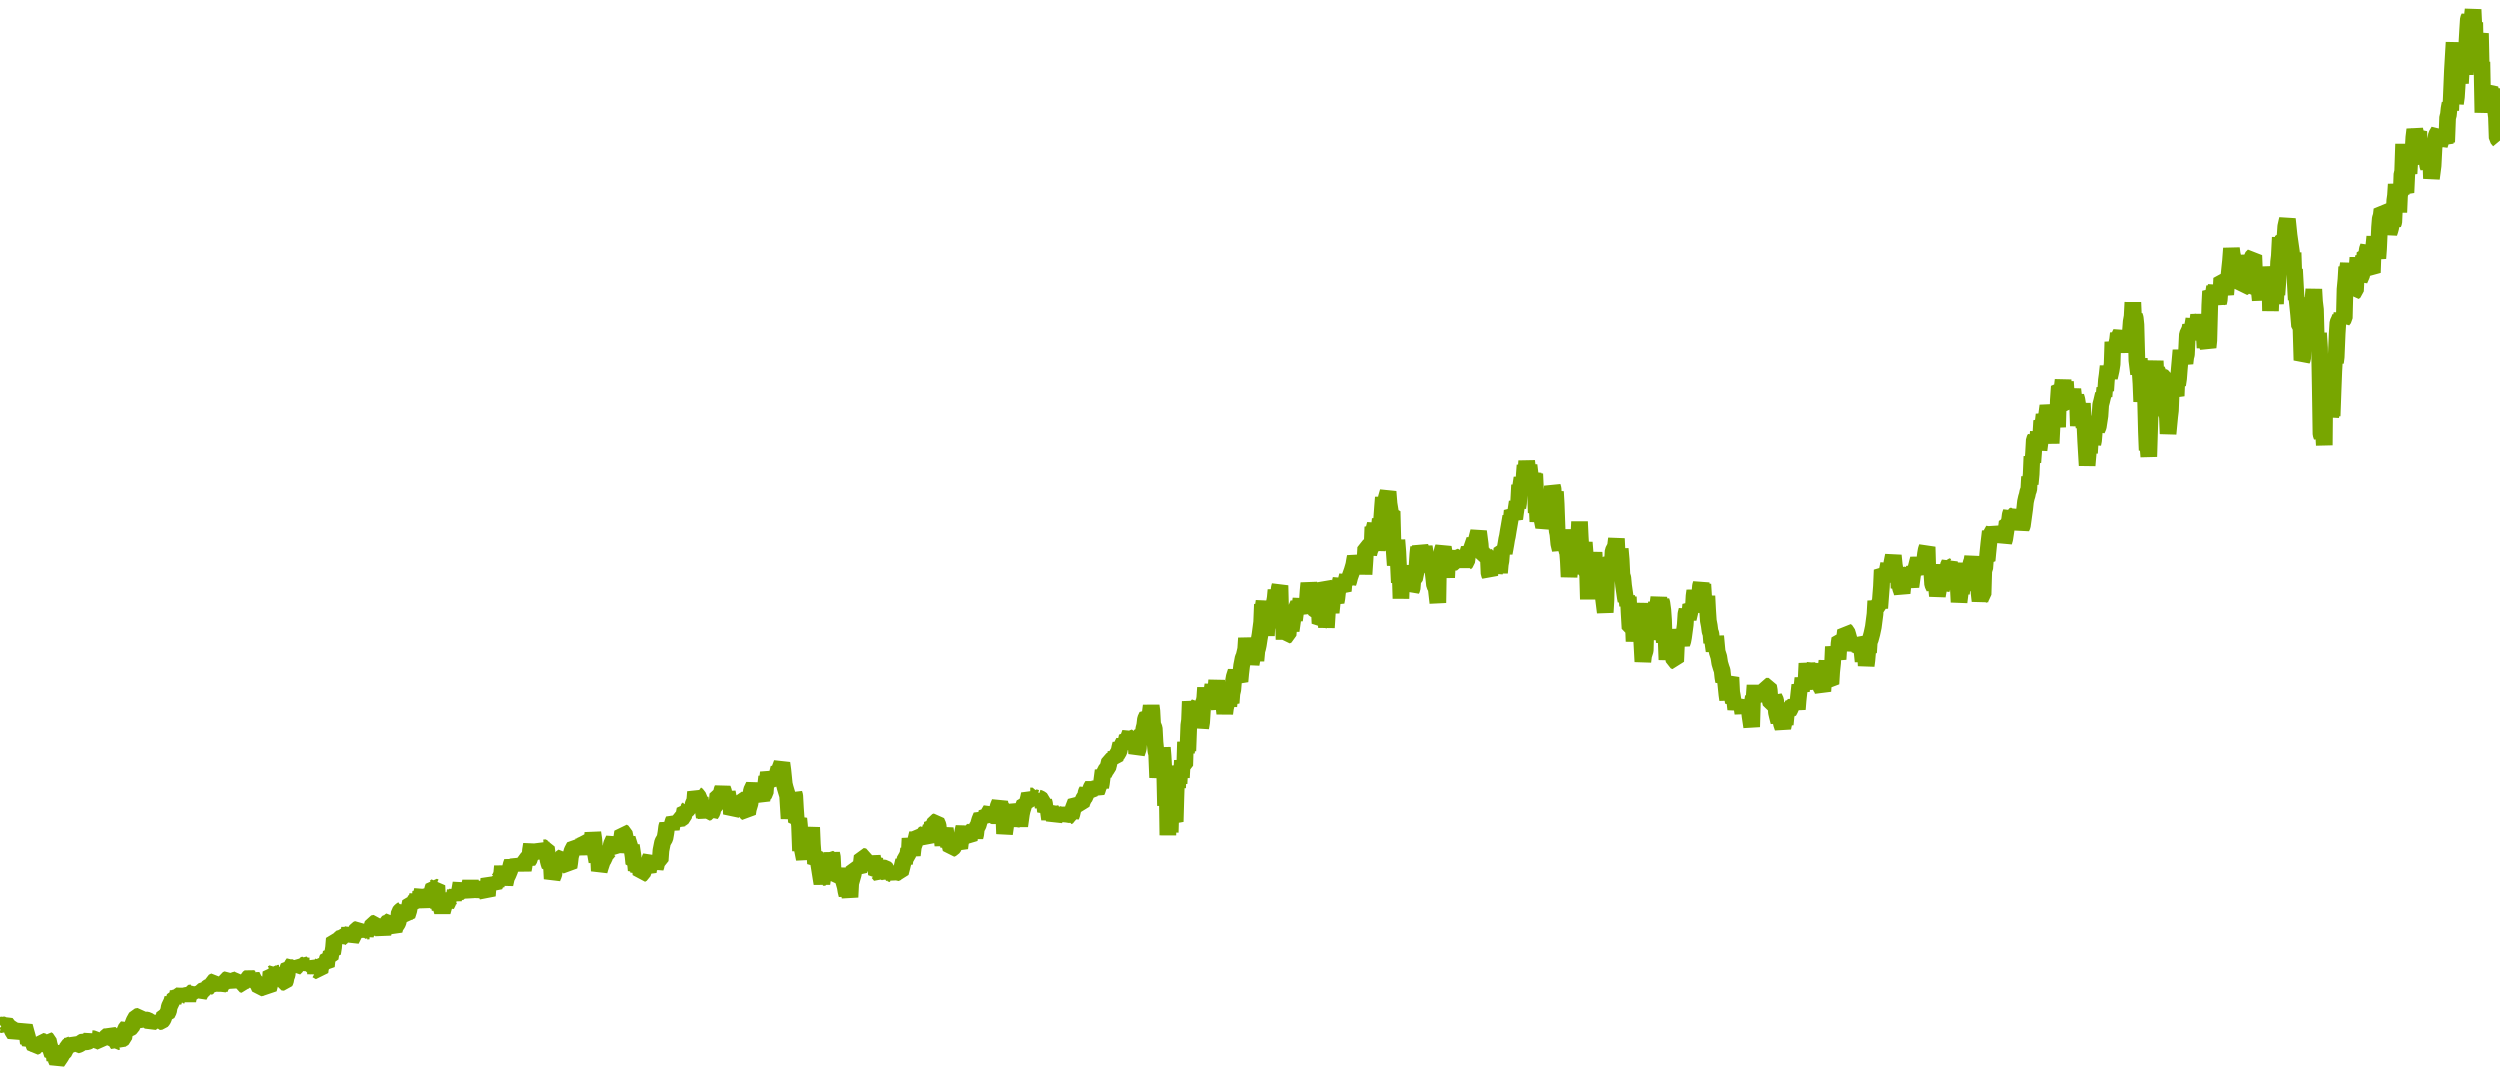 <?xml version="1.0" encoding="utf-8"?>
<svg xmlns="http://www.w3.org/2000/svg" xmlns:xlink="http://www.w3.org/1999/xlink" width="1050" height="450" version="1.1" baseProfile="full" viewBox="0 0 1050 450">
<rect width="1050" height="450" x="0" y="0" id="0" fill="none"/>
<g clip-path="url(#zr451-c0)">
<path d="M0.2 430.7L0.8 430.3L1.5 430.5L2.5 429.7L3.5 431L4.5 430.9L5.2 432.9L6.2 434.5L6.9 433.7L7.2 432.3L7.6 431.4L8.2 432.9L8.9 433.2L9.6 432.5L10.3 431L10.9 433.2L11.6 435.7L11.9 438.2L12.3 437.4L12.6 438.4L13.6 436.7L14.3 439L14.6 439.7L15.6 439.3L16 437.9L16.3 441.5L16.6 439.2L17 438L17.3 437.2L18.3 437.5L19 439.2L19.3 438.5L19.7 436.5L20.3 436.9L20.7 438.8L21.4 441.1L22 443L22.7 442.6L23 445.3L23.4 444.6L24 446L25.1 444.4L25.7 443.5L26.1 442.6L26.7 442L27.4 441.3L27.7 439.5L28.1 440.4L28.4 439.5L29.1 439L30.1 438.6L30.4 436.4L30.8 437.3L31.4 437.9L32.1 439L33.1 438.7L33.8 438.3L34.5 437.7L35.1 437.4L35.8 437.6L36.8 437.5L37.5 437.2L37.8 436.2L38.2 435.5L38.5 436.2L39.5 436.3L40.2 436.8L41.2 437.1L41.9 437.4L42.5 437.7L43.2 435.2L43.6 435.9L44.2 436.1L44.9 435.3L45.6 434.9L46.2 434L46.9 434.6L47.3 435.4L47.9 436.7L48.3 437.9L48.9 437.6L49.6 438.7L49.9 437.5L50.3 436.2L51.3 436.4L52 435.9L52.3 434.1L52.6 432.4L53.6 431.1L54 432L54.7 431.8L55.3 431.4L56.3 428.8L57.3 427L58.4 426.8L59 427.8L59.7 428.7L60.4 429.3L61 428.3L62.1 428.5L62.7 428.9L63.4 429.7L64.4 429L65.4 428.3L65.8 427.2L66.1 428.4L66.4 427.5L66.8 429.1L67.8 429L68.4 428.3L68.8 427.4L69.1 425.9L70.1 426L70.8 424.6L71.1 422.8L72.1 420.7L72.5 419.3L72.8 420.9L73.2 419.6L73.5 418.4L74.5 418.5L74.8 416.4L75.2 417.8L75.5 417L76.2 417.7L76.8 417.1L77.2 416.2L77.9 418L78.5 418.2L78.9 420.3L79.5 417.1L80.5 417L81.2 416.5L81.6 417.3L81.9 416.6L82.6 417L83.2 415.9L83.6 418.3L83.9 417.7L84.6 416.3L85.6 415.9L85.9 415.2L86.6 416L86.9 415L87.9 414.3L88.6 414.7L89 413.9L89.3 412.5L90.3 412L90.6 412.8L91 412L91.3 413.5L91.6 415.5L92 414.5L92.3 415.4L92.7 414.3L93 412.7L94 412.7L94.7 412.3L95 411.5L95.7 411.2L96.7 412.5L97 411.8L97.7 412.1L98.4 411.7L99.4 411.5L100.1 411.1L100.4 412.3L101.4 411.7L101.7 413.4L102.4 413.6L102.7 412L103.8 411.8L104.1 410.9L104.8 410.4L105.4 410.8L105.8 409.8L106.4 411L107.1 412.3L108.1 412.7L108.5 413.7L109.1 415L110.1 414.8L110.5 413.3L110.8 412.7L111.5 415.8L111.8 414.7L112.8 415.5L113.2 413.9L113.5 412.2L113.8 408.3L114.5 408.8L115.2 408.3L115.5 409.1L115.9 408L116.5 408.8L117.5 408.7L117.9 407.7L118.2 409L118.6 412.5L119.6 412.6L119.9 412L120.2 410.4L120.6 409.4L120.9 406.7L121.2 406L122.3 406.5L122.6 405.5L123.3 404.5L123.6 406.8L124.6 405.8L124.9 404.5L125.6 406.2L126 405.5L126.3 404.2L127 404.9L127.3 406.1L127.6 405.3L128.3 405L128.6 406.4L129 405.7L130 405.7L130.3 404.5L131 405.8L131.7 406.1L132.3 406.8L132.7 408.1L133 407.4L133.7 407.8L134.4 408.2L134.7 406L135.4 405L136.4 405.1L137.1 405.8L137.4 403L137.7 402.2L138.7 402.4L139.1 400L139.7 400.4L140.1 397.9L140.4 394.2L141.1 394.5L141.8 395.1L142.1 393.9L142.4 394.8L142.8 394.2L143.8 393.4L144.1 392.4L144.8 392.6L145.8 392.7L146.1 391.1L146.5 392.9L146.8 389.6L147.1 393.2L147.5 394.8L148.5 392.8L149.2 391.4L149.8 390.4L150.5 390.1L151.2 391.1L151.8 391.9L152.2 391.3L153.2 390L153.5 393L153.9 391.1L154.9 391L155.5 391.4L155.9 390.2L156.6 387.9L157.6 387.7L158.2 389.2L158.9 390.1L159.2 388.9L159.9 390L160.6 391.2L160.9 392L161.3 390.6L161.6 389.9L161.9 387.9L162.6 387.6L163.3 387.9L163.6 387L164.3 386.5L165 389.8L165.6 390.8L166 389.3L167 387.8L167.3 387L167.7 383.2L168.3 382.5L169.3 381.8L169.7 380.7L170 385L170.3 384.3L171 384.6L171.7 382.4L172 380.7L172.4 378.8L173.4 379.1L174 378.6L174.7 379L175.4 375.9L175.7 379.2L176.4 378.1L176.7 374.5L177.1 375.2L177.4 373.7L177.7 380.7L178.1 378.1L178.8 380.6L179.1 379.2L179.8 378.3L180.1 376.1L180.4 379.1L181.1 375.4L181.4 374.7L181.8 373.2L182.1 372.3L182.8 372.6L183.5 372L183.8 377.6L184.1 381.3L184.5 380.4L184.8 381.8L185.1 380.5L185.8 383L186.5 380.5L187.2 379.1L187.5 380.2L188.2 378.8L188.5 375.2L188.8 376.5L189.5 377L190.2 376.6L190.5 377.8L190.9 375.9L191.2 374.1L191.5 375.6L191.9 374.5L192.2 375.4L192.9 374.8L193.2 373.2L193.6 370.9L193.9 375.2L194.2 374.2L195.2 375.1L195.6 376.8L195.9 374.3L196.2 373.5L196.6 371.6L196.9 373.5L197.6 370.2L197.9 371.6L198.3 375.1L198.6 376.5L198.9 373.7L199.3 376.6L199.9 373.6L200.3 370.9L200.6 373.4L201.6 373.4L202.3 374.5L202.6 371.4L203 372.3L203.6 374L204.7 376.2L205 372.5L205.3 369.1L205.7 370.1L206 371.3L206.3 370.6L207 371.4L207.7 372.1L208 371.4L208.4 372.3L208.7 369.1L209.4 369.5L210 368.7L210.4 367.8L210.7 367L211 363.8L211.4 367.3L212.1 371.4L212.7 368.7L213.4 367.3L214.1 365.6L214.7 363.1L215.1 362L215.8 363.8L216.4 364.4L216.8 363.4L217.1 362.6L217.4 361.7L217.8 362.4L218.4 363.6L218.8 362.7L219.5 364L219.8 365.4L220.1 363.8L220.5 361.2L221.1 360.9L221.8 361.7L222.5 360.6L222.8 357.1L223.2 354.6L223.5 358.6L224.2 358.1L224.8 357.6L225.2 358.6L225.5 360.1L225.8 357.5L226.8 357.6L227.2 356.4L227.5 355L227.9 355.8L228.5 356.1L229.5 356L230.2 361.3L230.5 362.5L230.9 363.7L231.6 363.4L231.9 369.1L232.2 368.1L232.6 367.4L232.9 365L233.2 364.1L234.2 362.7L234.6 363.8L235.3 363.2L235.6 360.4L236.6 359.7L236.9 361.2L237.3 362.3L237.6 361.2L237.9 362L238.3 363.6L239 364.2L239.3 362.3L239.6 359.7L240.3 357.3L241.3 355.4L242 355.7L243 355.6L243.7 356.6L244 358.9L244.3 355.6L245 353.5L245.7 353.7L246 352.8L246.7 355.6L247.4 353.1L248 353.4L248.7 354.2L249 349.7L249.4 352.4L249.7 356.2L250.7 361.9L251.1 358.3L251.4 359.6L251.7 365.8L252.1 364.4L253.1 361.4L253.8 360.6L254.1 358.8L254.8 358.5L255.8 357.3L256.4 357.7L256.8 354.6L257.8 352.4L258.1 353.4L258.5 354.1L258.8 357.8L259.1 356.1L259.8 356.8L260.1 355.2L260.5 356.1L261.2 351.4L261.5 349.4L262.2 349.8L262.8 352.6L263.2 353.6L263.5 352.1L263.8 353.1L264.9 356.7L265.2 355.1L265.9 359.7L266.2 362.7L266.9 362.4L267.2 365.5L267.9 363.9L268.2 366L268.6 365L268.9 363L269.2 367.3L269.9 366.9L270.2 366L270.6 364.2L270.9 365.7L271.2 363.4L271.6 364.4L271.9 365.2L272.3 366.1L272.6 364.2L272.9 360.8L273.3 360L273.6 361.8L273.9 362.7L274.9 362.1L275.3 364.5L275.6 363.6L276 359.8L276.3 361.7L277.3 361.4L277.6 357.2L278.3 353.7L279.3 352L279.7 349.7L280 347.3L280.3 346.3L280.7 347.3L281.7 347.1L282 348.2L282.3 346.4L282.7 345L283 344.3L284 345.5L284.4 346.2L284.7 345L285 345.7L285.4 344.1L286.4 343.6L287.1 343.1L287.7 339.9L288.4 340.3L289.1 339.7L289.4 339L289.7 340.5L290.1 339.1L290.8 339.3L291.1 337.8L291.4 337.1L291.8 336.3L292.1 332.6L292.4 333.6L293.1 334.1L293.8 335.8L294.1 335.1L294.5 338.2L295.1 338.7L295.8 343.2L296.1 341.3L296.5 343.3L296.8 340.4L297.1 341.3L297.8 341.1L298.2 339.9L298.5 342.1L299.2 341L299.5 339.4L300.5 338.2L301.2 337L301.5 333.6L302.5 333.6L302.9 334.7L303.2 331.9L303.5 331.2L303.9 332.3L304.2 333.9L305.2 335.1L305.5 332.7L305.9 334.8L306.2 336L306.9 335.7L307.2 341.9L308.2 339.9L308.9 338.1L309.6 338.4L310.6 337.8L310.9 335.9L311.9 336.1L312.6 340.8L313.3 341.1L314 341.7L314.3 339.8L315 337.5L315.3 335.3L315.6 332L316.6 329.9L317 330.9L317.3 330.1L317.7 333.1L318.7 333.4L319.3 331.1L319.7 335.3L320 336L320.3 334.3L321.4 333L321.7 328.8L322 326.2L322.4 327.3L322.7 324.4L323.7 328.3L324 326.9L324.4 327.7L325.1 328L326.1 326.1L326.4 325.4L327.1 322.5L327.4 323.2L328.4 320.5L328.8 323.4L329.4 329.3L329.8 330.9L330.8 334.2L331.4 343.8L332.1 336.5L333.1 339.6L333.5 333.2L333.8 334.2L334.1 339.6L334.5 345.2L335.1 344.8L335.5 343.8L335.8 346.8L336.2 357.4L336.5 352.4L336.8 355.7L337.8 360.8L338.2 356.5L338.5 351.7L338.8 349.9L339.2 348.3L340.2 352.4L340.5 351.5L340.9 347.5L341.2 354.6L341.5 358.5L342.2 358L342.5 362.7L343.6 361.1L343.9 363L344.9 369.3L345.2 371.1L345.6 368.5L346.6 368.5L347.3 364.7L347.6 363.1L347.9 361.3L348.3 360.5L348.9 360.8L349.3 358.5L349.6 359.9L349.9 365.9L350.6 365.4L351 369L351.6 368.6L352 367L352.6 365.7L353.3 367.4L354.3 370L355 372.5L355.3 374.3L355.7 375.9L356.3 372.5L357 376.8L357.3 371L358.4 367.1L358.7 364.4L359.7 364.6L360.7 366.2L361 363.7L361.7 363.1L362.1 359.6L363.1 359.8L363.4 363.7L363.7 365.4L364.1 363.1L364.4 361.1L365.4 364.9L366.1 362.3L366.4 359.7L366.8 361.8L367.4 360.7L368.1 367.2L368.8 366.5L369.8 367.7L370.5 365.6L370.8 364.5L371.8 364.6L372.5 365.2L372.8 367.2L373.2 367.9L373.5 366.8L374.5 367L375.2 368.2L375.8 366.9L376.8 365.3L377.2 366.4L378.2 366.6L378.9 363.9L379.5 361.4L379.9 362.7L380.2 360.3L381.2 359.5L381.6 356.5L381.9 357.9L382.2 352.1L382.6 354.9L382.9 357.8L383.2 359.2L383.6 355.7L384.6 352.9L385.3 350L385.6 351.4L385.9 350.2L386.6 350.6L387.3 352.5L387.6 350.5L388.3 350.1L389.3 352.2L390 353.6L390.3 350.3L390.6 348.6L391 347.2L391.3 349L391.6 345.5L392.3 346.2L392.7 345.2L393.3 345L394 346.6L394.3 349.4L394.7 348.1L395 350L395.3 348.2L396 355.1L396.4 350.6L396.7 349.3L397 348L397.4 350.7L398.4 355.3L398.7 353.7L399.4 356.6L400.1 356.3L400.7 355.5L401.1 353.4L401.7 354L402.4 354.5L403.1 356.2L403.4 353.8L403.8 352.7L404.1 351.5L404.4 349L404.8 347.4L405.1 349L405.4 350.8L406.1 351.6L407.1 352.8L407.5 349.4L408.1 349.1L408.5 350.5L408.8 351.4L409.1 349.9L409.5 351.6L409.8 350.4L410.1 347.7L410.8 346.7L411.5 344.3L412.2 342.6L412.8 343.4L413.8 344.5L414.5 341L415.2 341.7L416.2 340L416.5 341.1L417.2 342.6L417.9 342.9L418.6 342.6L418.9 340.8L419.2 338.7L419.9 337L420.2 338.5L420.9 339.5L421.2 340.3L421.6 342.3L421.9 350.2L422.3 347.4L422.6 344.4L422.9 338.3L423.3 340.3L424.3 343.5L424.6 340.9L424.9 346.4L425.3 345.3L425.6 342.3L426.6 339.4L427 340.9L427.3 337.9L427.6 339L428 344.8L428.3 346.9L429 341.9L429.3 340.5L430 338.2L430.3 337.4L431.3 337.6L432 335L432.3 333.5L432.7 334.3L433.7 334.3L434 336.3L434.4 334.9L435.4 335.2L435.7 333.7L436 335.1L436.7 335.3L437.7 336L438.1 339.1L438.4 336.4L438.7 337.5L439.1 340.8L440.1 338.8L440.4 341.2L440.8 344.1L441.1 342L441.4 339.9L442.4 341.7L442.8 344.5L443.1 343.7L443.8 341.6L444.5 342L445.1 339.7L445.5 341.1L446.1 343.9L447.1 342.2L447.5 344.5L447.8 343.7L448.5 342.9L449.2 342.6L449.5 341.5L449.8 343L450.2 341.9L450.5 340.6L450.8 339.4L451.8 336.8L452.5 337.4L452.9 338.4L453.2 337.7L454.2 337.9L454.5 336.8L455.2 335.3L455.9 334.4L456.2 332.7L456.6 331.9L456.9 333.1L457.6 333.6L458.2 331L458.9 329.8L459.6 331L460.6 332.5L460.9 331.8L461.3 330.5L461.6 329.9L461.9 328.6L462.3 330.6L462.6 329L463.3 323.6L463.6 325.1L464.6 323.1L465.3 322.5L466 319.6L467 319.2L467.7 318.9L468.3 319.2L468.7 315.9L469 317.2L470 315.5L470.3 314L470.7 312.4L471 313.5L472 311.5L472.4 312.5L472.7 313.4L473 311.1L473.4 309.3L474 309.7L474.7 307.8L475.1 310.2L475.7 310.6L476.1 314.1L476.4 310.6L477.1 311.4L477.4 316.5L478.1 314.4L478.4 309.5L479.1 308.8L480.1 309.3L480.4 306.1L480.8 304.6L481.1 302L481.8 300.5L482.8 301.2L483.1 299.5L483.5 296.4L483.8 298.6L484.1 304.2L484.8 305.9L485.1 311.7L485.5 315.6L485.8 316.6L486.2 326.6L486.5 323.7L487.2 325.6L487.5 320.5L487.8 323.3L488.2 314L488.5 317.5L488.8 322.8L489.2 325L489.5 338.4L489.9 327.2L490.2 330.3L490.5 350.8L490.9 333.8L491.2 336.2L491.5 349.6L491.9 336.4L492.2 342.1L492.5 337.4L492.9 342L493.2 344.1L493.6 345.1L493.9 334.4L494.2 325.5L494.6 330.9L494.9 322.8L495.2 329.1L495.6 321.7L495.9 322.9L496.2 326.6L496.6 319.4L496.9 321.7L497.6 321.5L497.9 311.6L498.3 316.2L498.6 312.5L498.9 315.4L499.3 304.6L499.6 302.5L499.9 294.6L500.3 298.1L501 298.7L501.3 303.7L501.6 298.8L502 300L502.3 297.2L503.3 296L503.6 302.8L504 299L504.3 305.7L504.7 303.3L505 298.6L505.3 295.5L505.7 294.7L506 293.2L506.3 288.8L506.7 294.9L507 293.4L507.3 292.3L507.7 291.6L508.4 292.4L508.7 291L509 290.3L509.4 287.6L509.7 290.7L510 288.9L510.7 289.2L511 285.7L511.4 294.4L511.7 295.7L512.1 297.6L512.4 293.3L513.4 292.9L514.1 297.1L514.4 299.7L514.7 297.4L515.1 295.8L515.4 294L515.8 289.9L516.1 296.6L516.4 293.8L517.1 295.2L517.4 291.3L517.8 289.6L518.1 285.9L518.4 284.2L519.1 282L519.8 284.5L520.1 283.5L520.5 285.5L520.8 286.2L521.1 282.9L521.5 279.5L521.8 278L522.1 276.4L522.5 275.6L523.2 272.6L523.5 268L524.5 277.4L524.8 276.1L525.2 275.2L525.5 279L526.5 273.2L526.8 274.3L527.2 273.1L527.5 277.5L527.9 273.2L528.2 272.3L528.5 270.9L528.9 268.3L529.2 266.6L529.9 261.3L530.2 253.8L530.5 255.3L530.9 252.5L531.2 258L531.6 260.9L531.9 267L532.2 261L532.9 263.1L533.6 260.4L533.9 258.9L534.6 256.6L534.9 254L535.3 252.8L535.6 251.1L535.9 247.8L536.3 250.9L536.6 252.7L536.9 251.2L537.3 247L537.6 245.9L537.9 258.2L538.3 261.7L539 259.3L539.3 268.6L539.6 261.3L540 265.9L540.3 267L541 266.7L541.3 263.3L541.6 259.5L542 262.4L542.3 264.9L543 260L543.3 257L543.7 260.5L544.3 255.9L545.3 253.5L545.7 255.3L546 254.3L546.4 251.5L546.7 256.5L547 257.2L547.7 253.4L548 256.3L548.4 253.4L548.7 252.7L549 253.8L549.4 248.1L549.7 244.9L550.1 247.3L550.4 249L551.1 252.3L551.4 254.3L551.7 255.6L552.4 256.1L553.1 256.5L553.4 253.2L553.8 257.6L554.1 255.3L554.4 261.8L555.1 260.9L555.4 258L555.8 249.4L556.1 244.9L556.4 245.6L556.8 254.5L557.1 263.6L557.5 257.2L558.1 254.2L558.8 255.4L559.1 257.3L559.5 253.4L559.8 251.6L560.8 251.9L561.2 252.9L561.5 251.2L561.8 248.5L562.2 247.3L563.2 243.2L563.5 246.8L564.2 248.2L564.5 244.7L565.2 245.1L565.5 243.3L565.9 241.7L566.2 244.9L566.5 244L566.9 242.4L567.9 239.6L568.6 237.2L568.9 235.4L569.2 233.8L570.2 237.1L570.6 236.1L570.9 237L571.2 240L571.6 238.9L571.9 237.8L572.6 234.6L572.9 241.2L573.3 235.3L573.6 230L574.6 229.7L574.9 232.7L575.3 231.1L576.3 228.9L576.6 221.3L577 222.4L577.3 221.3L577.6 220.1L578 223.5L578.3 231.2L578.6 227.8L579 231.2L579.3 222L579.7 218L580 219.1L580.3 218.1L580.7 212.6L581 208.9L581.3 211.6L582 210.8L582.3 208.9L583 206.5L583.4 211.5L584 215.2L584.7 214.8L585 226.5L585.4 229.1L586 237.4L586.4 234.4L586.7 226.8L587.1 231.8L587.4 238.2L587.7 244.7L588.1 241.4L588.4 251.4L588.7 242.1L589.1 247.1L589.4 239.5L589.7 243.2L590.1 242L590.4 240.6L590.8 237.6L591.1 242.2L591.4 246.9L591.8 245.4L592.1 242.2L592.8 247.8L593.1 247.2L593.4 243.6L594.1 243.2L594.5 241.3L595.1 238.6L595.5 232.7L595.8 229.8L596.1 231.8L596.5 229.7L596.8 230.5L597.1 232.9L597.5 230.9L597.8 233.5L598.2 229.6L598.5 231.5L598.8 235L599.2 240.3L599.5 237.3L600.2 235.9L600.5 233.7L600.8 235.5L601.2 237.7L601.5 238.7L601.8 239.5L602.2 242.9L602.5 245.8L603.2 247L603.9 253.2L604.2 235L604.9 235.2L605.5 232.3L605.9 230.7L606.2 229.9L607.2 235.6L607.6 242.6L607.9 236.2L608.2 235.6L608.6 233.9L609.6 233.6L609.9 236L610.3 231.2L610.6 236.2L611.6 236.1L611.9 234.9L612.3 236.4L612.6 234.1L613.6 233.7L614.3 237.9L614.6 236.3L615 237.5L615.3 236.6L616 235.9L616.6 231.7L617 230.3L617.3 231.3L617.7 232.8L618 230.5L619 227.6L619.3 226.7L619.7 228.1L620 227.1L621 223.2L621.4 226.3L621.7 228.6L622 233.3L622.4 231.7L623 232.8L623.7 233.1L624 232.4L624.4 233.5L625.1 233.9L625.4 240.9L625.7 241.5L626.1 237.7L626.4 234.9L627.4 233.8L627.7 240.5L628.1 238.7L628.4 235.6L629.4 235.5L629.8 240.6L630.1 237.1L630.4 235.5L630.8 230.4L631.4 230.6L631.8 232.3L632.5 228.4L632.8 226.5L633.1 225.2L633.5 222.7L633.8 221L634.5 216.9L634.8 217.8L635.1 214.5L635.5 215.1L635.8 216.9L636.2 217.9L636.5 215.5L637.2 210.8L637.5 213.2L637.8 211.3L638.2 203.7L638.5 205.5L639.2 200.7L639.5 202.2L639.9 205.2L640.2 199.3L640.5 195.4L640.9 197.9L641.2 193.6L641.5 196.4L641.9 197.7L642.2 195.4L642.9 201.2L643.2 204.6L643.6 200.1L643.9 198.7L644.2 205.8L644.6 199L644.9 205.7L645.2 215.4L645.6 212.7L645.9 219.1L646.6 210.5L647.3 215.5L647.6 217.9L648.3 221.3L648.6 220.5L648.9 213.5L649.3 220.1L649.6 218.8L650.3 218.2L650.6 221.1L651 211.7L651.3 213.2L651.6 210.2L652 204.2L652.3 205.3L652.6 210.3L653.3 206.5L653.6 211.7L654 222.9L654.3 224.2L654.7 228.4L655.3 230.9L655.7 224.8L656 222.9L656.3 228.7L657 224.2L657.7 226.3L658 231.1L658.4 231.9L658.7 235.8L659 242.3L659.4 237.8L659.7 241L660 237.9L660.4 229L660.7 222.4L661 227.6L661.4 232.1L661.7 228.1L662.4 227.7L662.7 228.4L663.1 225.5L663.4 219.1L663.7 225.5L664.1 232.3L664.7 233.9L665.4 227.8L665.8 233L666.1 239.4L666.4 240.2L666.8 241.1L667.1 251.7L667.4 241.6L667.8 247.4L668.1 237L668.4 233.8L668.8 234.4L669.1 236.7L669.5 232L669.8 237.2L670.1 234.3L670.5 238.7L670.8 241.6L671.5 240.7L671.8 247.9L672.1 248.6L672.5 243.6L672.8 245.8L673.2 249.2L674.2 257.2L674.5 252.1L674.8 240.2L675.2 243.7L675.5 237.5L676.2 237.2L676.8 234.5L677.2 236.6L677.5 231.4L678.5 229.5L678.9 226.2L679.2 232.8L679.5 238L680.2 237.4L680.5 230.5L680.9 235L681.2 241.4L681.6 242.7L681.9 245.9L682.6 250.8L682.9 252.4L683.2 250.3L683.6 254.4L683.9 250.7L684.2 257L684.6 263.9L685.6 264L685.9 259.1L686.3 269.4L686.6 265.1L686.9 261.4L687.3 265.8L687.6 265.1L687.9 260L688.3 256.9L688.6 253.4L689 261L689.3 265L690 277.9L690.3 275.4L691 273.2L691.3 262.7L692 262.4L692.3 264.3L692.7 256.3L693 261.3L693.7 263.9L694.3 267.9L694.7 266.9L695 259.9L695.3 255.7L695.7 253.2L696 256.1L696.7 250.9L697 255.1L697.4 253.9L697.7 252.3L698 253.3L698.4 256.2L698.7 260.4L699 269.9L699.7 266.5L700.1 277.1L700.4 273.6L700.7 271.4L701.1 273L701.4 271.4L701.7 264.4L702.1 268.2L702.4 273.4L703.1 277.5L703.8 277.8L704.1 270.9L704.4 269.4L704.8 264.9L705.1 266L705.8 267.4L706.1 269.7L706.4 270.4L706.8 269.2L707.1 267.6L707.8 262.4L708.1 257.8L708.5 256.2L708.8 258.6L709.1 259.9L709.8 256.9L710.1 254L711.2 255.6L711.5 250.3L711.8 248.1L712.5 252.2L712.8 257.1L713.2 253.8L713.5 254.9L713.8 250.8L714.2 246.1L714.5 245.1L714.9 247.9L715.2 245.4L715.5 250.2L715.9 253.4L716.2 255.2L716.5 256.1L716.9 250.3L717.2 256.1L717.5 260.7L717.9 262.8L718.2 265.1L718.6 266.2L718.9 270L719.2 268.4L719.6 271.2L719.9 273.4L720.2 271.8L720.6 267.2L721.2 273.7L721.9 275.9L722.3 278.5L722.9 280.5L723.3 281.6L723.6 284.4L723.9 286.2L724.6 284.9L725.3 291.8L725.6 293.9L726 289.3L726.3 286.4L726.6 285.6L727 284.5L727.3 290.7L727.6 292.3L728 295L728.6 294.4L729 297.9L729.3 296.4L729.7 294.3L730 295.8L730.7 294.3L731 296.8L731.3 295.5L731.7 297.6L732 299.6L732.3 295.7L732.7 296.5L733 294.3L733.4 297.5L734 297.8L734.7 297.6L735 300.6L735.7 305.3L736 295.1L736.4 292.6L736.7 293.4L737.1 287.8L737.4 292.4L738.1 292.7L738.7 293L739.1 290.5L739.4 289.2L740.1 292L740.8 292.5L741.4 291.2L741.8 288.2L742.8 288.2L743.1 289.9L743.4 293.8L743.8 295.5L744.8 295.7L745.1 292.7L745.8 294.2L746.1 299.2L746.5 300.9L747.1 303.2L747.8 299.9L748.2 303.9L748.8 305.7L749.5 302.3L749.8 304.3L750.2 300.2L750.5 299.5L750.8 298.2L751.2 299L751.8 297.9L752.2 297L752.5 295.9L752.9 296.6L753.2 294.9L753.9 295.6L754.2 294.4L754.5 295.5L754.9 297.9L755.2 294.1L755.9 287.7L756.6 290.2L756.9 287.7L757.2 284.8L757.9 289.2L758.6 284.9L758.9 278.6L759.2 280.9L759.6 285.1L759.9 278.9L760.3 281.9L760.9 283.4L761.6 281.6L761.9 280.4L762.3 279L762.6 282.6L762.9 285.4L763.6 288.3L764 286.2L764.3 285.3L764.6 288.3L765.3 289.4L765.6 290.3L766 284.6L766.3 281.4L766.6 283L767 280L767.3 277.6L767.7 282.3L768 286.2L769 287.2L769.3 282.2L769.7 278.4L770 271.6L770.3 273.7L770.7 274.5L771.4 274.2L772 276.9L772.4 270.3L772.7 268.2L773.4 268.5L773.7 270.7L774 272.3L774.4 269L774.7 268.2L775.1 264.8L775.7 265.3L776.1 266.6L776.7 268.8L777.7 272.7L778.1 271.5L778.4 270.2L778.8 271.7L779.4 268.9L780.1 270L780.4 270.7L780.8 271.7L781.1 273.3L781.8 272.8L782.1 274L782.5 277.8L782.8 274.2L783.1 272.9L783.5 274.5L783.8 279.6L784.1 277.3L784.5 272.6L784.8 274.1L785.1 269.4L785.5 268.7L786.2 266.1L786.8 263.3L787.5 257.9L787.8 252.4L788.2 255.1L789.2 253.6L789.5 255.4L789.9 250.1L790.2 246.3L790.5 239.4L791.5 240.8L791.9 244.3L792.2 242.2L792.5 240.4L793.2 236.8L793.6 243.6L793.9 242.9L794.2 239.9L794.6 236.3L795.2 233.3L795.6 237.3L795.9 239.1L796.6 239.8L796.9 239L797.3 240.6L797.6 247L797.9 245.4L798.3 247.3L798.6 248L798.9 249.1L799.3 245.2L799.6 244.2L800.3 241.6L801.3 241.1L802 241.9L802.3 245.1L802.6 246.4L803.3 241.3L803.6 240.1L804 238.5L804.3 239.4L804.7 238.6L805.3 236.2L805.7 234.7L806 235.7L806.3 239.8L806.7 240.5L807.3 237.8L807.7 235.3L808 237.9L808.4 235.1L808.7 232.6L809 230.9L809.4 229.7L809.7 240L810 238.2L810.4 240.4L811 239.1L811.4 241L811.7 245.4L812.4 246.9L812.7 241.6L813.1 244.9L813.4 247.4L813.7 250.3L814.4 246.3L815.1 237.1L815.4 247.6L815.8 246.3L816.1 244.8L816.4 242.2L816.8 242.8L817.1 240.9L817.4 237.7L818.1 238L818.8 236.4L819.1 238.1L819.5 239.6L820.1 240L820.5 241.8L820.8 240L821.1 236.5L821.5 242.4L821.8 243.4L822.5 246.9L822.8 252.9L823.2 249.7L823.5 246.8L823.8 249.3L824.2 245.9L824.5 244.7L824.8 243.6L825.8 241L826.2 244.8L826.5 242.4L826.8 243.3L827.2 239.5L827.5 238.2L827.9 236.3L828.2 235.6L828.5 233.8L828.9 238.8L829.2 241.6L829.5 244.2L829.9 246.4L830.5 246.6L830.9 242.2L831.2 248.9L831.6 252.4L831.9 250.6L832.9 249.7L833.2 239.4L833.6 238.7L833.9 234.7L834.6 235.4L834.9 232.2L835.3 228.3L835.9 223.2L836.3 224.3L837.3 222.5L837.6 224.3L837.9 221.8L838.3 223.8L838.6 221.4L839.3 224.1L840 225.5L840.3 224.7L841.3 224.6L841.6 227.7L842 226.3L842.7 221.7L843 219.2L843.7 219.4L844 218.6L844.3 216.2L844.7 215L845 218.4L845.3 216.7L846 216.4L846.4 219.9L846.7 216.7L847 220.2L847.4 218.4L847.7 215.5L848 214.4L848.4 218.9L848.7 220.8L849 221.7L849.4 220.8L850.4 213.5L850.7 210.7L851.1 208.9L851.4 208L851.7 206.5L852.1 205.6L852.4 200.2L852.7 203.3L853.1 199.1L853.4 191.7L853.8 194.2L854.1 190.2L854.4 184.7L854.8 184L855.1 185.3L855.8 185.1L856.1 181.3L856.4 189L857.1 183.6L857.5 176.7L858.1 177.7L858.5 174.1L858.8 177.6L859.1 174L859.5 175L860.1 170.4L860.5 172.2L860.8 176.6L861.5 186.2L861.8 180L862.2 171.4L862.5 174.1L862.8 174.9L863.5 176.4L863.8 175.5L864.2 179.4L864.5 168.1L864.9 162.3L865.5 162.8L865.9 165L866.2 162.2L866.5 159.6L866.9 165.4L867.2 168L867.5 160.3L867.9 166.4L868.2 169L869.2 169.4L869.9 167.3L870.2 165.8L870.6 163.5L870.9 166.2L871.2 167L871.6 167.7L871.9 166.4L872.3 167.8L872.6 169.7L872.9 178.9L873.3 174.3L874.3 173.8L874.6 169.4L874.9 174.6L875.3 179.6L875.6 176.9L876 185.3L876.6 195.5L877 190.8L877.3 185.8L877.6 190.3L878 183.5L878.3 179.5L879 186.5L879.3 185L879.7 180.1L880 174.9L880.3 177.2L880.7 180.6L881.3 179.2L882 174.6L882.3 170L882.7 168.5L883.4 165.5L883.7 166.5L884 162.9L884.4 164.1L884.7 159.6L885 157.5L885.4 153.8L885.7 157.1L886 158.6L886.7 155.5L887.1 152.9L887.4 143.6L887.7 146L888.1 144.3L888.4 145.8L888.7 146.9L889.1 144.1L889.4 142.7L889.7 140L890.1 141.5L890.4 140.6L890.8 139.8L891.1 140.7L891.4 141.7L891.8 148.1L892.1 140.9L892.4 142L893.1 142.9L893.4 145L893.8 142.7L894.1 140.7L894.5 141.7L894.8 139.1L895.1 135.1L895.5 132.9L895.8 127L896.1 134L896.5 132.6L896.8 133.5L897.1 136.4L897.5 151.4L898.2 157.1L898.5 150.6L899.2 161L899.5 168.7L899.8 165.8L900.2 164.7L900.5 167.2L900.8 156.3L901.2 169.6L901.5 181.4L901.8 189.1L902.2 188L902.5 191.8L902.9 178.7L903.5 159.8L904.2 160.1L904.5 154L904.9 155.2L905.2 151.6L905.5 157.8L905.9 155.2L906.9 157.8L907.2 156.5L907.6 161.8L908.2 158.1L908.9 158.5L909.2 159.2L909.6 174.5L909.9 173.6L910.3 174.9L910.6 182.2L911.3 174.9L911.6 172.4L911.9 164.2L912.3 162.9L912.6 161.4L912.9 162L913.3 164L914 166.3L914.3 158.4L914.6 161.7L915 159L915.3 155.1L915.6 151.7L916 147.1L916.3 149.7L917 150.1L917.7 152.6L918 150L918.3 148.9L918.7 140.4L919.7 138.3L920 136.7L920.7 138.7L921 136.3L921.4 134L921.7 142.8L922 140L922.4 138.6L922.7 137.7L923.4 132.3L924 136.1L924.4 136.9L924.7 134L925.1 132.9L925.7 139.1L926.1 146.1L926.4 142.7L927.4 145.9L927.7 143L928.1 128.2L928.4 122.3L928.8 123L929.8 122.3L930.1 120.4L930.4 122.3L930.8 119.9L931.1 127.3L931.4 126.1L931.8 127.3L932.1 125.8L932.5 120.3L932.8 122.6L933.1 116.9L933.8 117.3L934.1 120.4L934.8 123.7L935.1 119.9L935.8 119.3L936.5 112.4L936.8 109.6L937.2 104.3L937.5 106.7L937.8 107.9L938.8 110.7L939.2 113.8L939.5 107.2L940.2 116L941.2 116.9L941.5 115.4L941.9 121L942.5 120.6L942.9 119.9L943.6 115.2L944.2 115.7L944.9 119.5L945.2 114.1L945.6 108.3L946.6 107.3L946.9 114.9L947.3 118.9L947.6 118L947.9 123.1L948.9 122.2L949.3 126.1L949.6 117L949.9 119.4L950.3 113.8L950.6 115.2L951.3 116.9L951.6 116.2L952 112.3L952.6 115.8L953.3 116.2L953.6 130.6L954 120.3L954.3 119.5L954.7 118L955 121.9L955.3 123.2L955.7 127.6L956 122.1L956.3 123.8L956.7 118.4L957 110L957.3 107.5L957.7 99.7L958 103.6L958.4 105.5L958.7 103.1L959 99.4L959.7 99.6L960 95.1L960.4 93.3L960.7 92L961 94.9L961.4 98.8L962.4 105.8L962.7 111.7L963.1 106.1L963.4 115.1L963.7 113.1L964.4 125.9L964.7 125.2L965.4 132.1L965.8 137L966.4 137.5L966.8 151.3L967.1 150.6L967.4 142.7L967.8 145.1L968.1 138.9L968.4 138.1L969.1 135.6L969.5 142.7L969.8 134.4L970.1 133.6L970.5 131.8L971.1 132.1L971.5 124.9L971.8 121.5L972.1 126.7L972.5 130L972.8 141.5L973.5 143.2L973.8 139.9L974.2 146.1L974.5 162.7L974.8 182.3L975.2 183.5L975.8 180L976.2 187L976.5 153L976.8 171.1L977.2 167.5L977.9 157.6L978.2 163.6L978.5 160.4L978.9 175.1L979.2 172.8L979.5 174.7L979.9 163.6L980.2 155.9L980.5 150.5L980.9 152.3L981.2 149.9L981.6 140.2L981.9 135.5L982.6 134L982.9 133L983.2 134.1L983.6 131.7L983.9 134.5L984.6 133.6L984.9 121.5L985.3 117.3L985.6 112.1L985.9 113.4L986.3 110.7L986.6 114L987.3 111.9L987.6 113.6L987.9 120.4L988.3 119.6L988.6 122.7L989.3 122.2L989.6 116.2L990 112L990.3 108.2L990.6 114.1L991 117.6L992 115.3L992.3 109.9L992.7 107.8L993 111.2L993.3 106.2L994 106.5L994.3 104.6L994.7 103.5L995 108.1L995.3 110.3L995.7 113.4L996.4 114.5L996.7 105.7L997 103.3L997.4 99.4L997.7 104.2L998 104.9L998.7 108.5L999 104.4L999.4 95.5L999.7 91.8L1000.1 90.6L1000.4 88L1001.4 88.8L1001.7 97.7L1002.4 95.3L1002.7 97.9L1003.1 96.6L1003.4 97.9L1003.8 96.7L1004.1 95.6L1004.4 93.3L1005.1 94.1L1005.4 93.3L1005.8 84.2L1006.1 82.1L1006.4 77.4L1006.8 80.9L1007.1 82.2L1007.5 89.2L1007.8 82.1L1008.1 80.8L1008.5 81.6L1008.8 73.1L1009.1 72.4L1009.5 60.5L1009.8 67.6L1010.1 79.8L1010.5 80.9L1011.2 65.6L1011.5 71.9L1011.8 72.9L1012.2 65.7L1012.5 64.5L1013.5 63L1013.8 57.7L1014.2 54.4L1014.9 57.5L1015.9 55.2L1016.2 64.6L1016.5 67.3L1016.9 68.1L1017.2 63.9L1017.9 63.5L1018.2 61.7L1018.6 60.6L1018.9 65.5L1019.2 62.4L1019.6 69.5L1019.9 70.3L1020.9 66.5L1021.2 75L1021.9 69.6L1022.3 61.8L1022.9 59L1023.3 56.7L1024.3 55L1024.6 61L1025.3 58.8L1025.6 57.9L1026.3 55.1L1026.6 59L1027 59.9L1027.3 57.5L1027.6 59.7L1028 49.2L1028.3 48.5L1028.6 45.6L1029 43.4L1029.3 46.4L1030 29.7L1030.7 17.8L1031.3 43.5L1031.7 40.7L1032.3 31.2L1032.7 35L1033 28.5L1033.4 35L1033.7 30L1034.7 23.2L1035 24L1035.4 31.3L1035.7 26L1036 19.7L1036.4 12.7L1036.7 8L1037.1 7.1L1037.4 8.2L1038.1 9.3L1038.7 4L1039.1 12.6L1039.4 9.4L1039.7 25.4L1040.1 28.2L1040.8 27.8L1041.1 18.2L1041.8 14L1042.1 28.1L1042.4 26L1042.8 47.3L1043.4 37.2L1043.8 45.6L1044.1 40.9L1044.8 38.4L1045.8 36.9L1046.1 38.7L1046.5 43.5L1046.8 40.4L1047.5 37.5L1047.8 40.6L1048.2 46.8L1048.5 49.2L1048.8 58L1049.8 59.2" fill="none" stroke="#78a600" stroke-width="7" stroke-linejoin="bevel"/>
</g>
<defs>
<clipPath id="zr451-c0">
<path d="M-4 0.5l1057 0l0 449l-1057 0Z" fill="#000"/>
</clipPath>
</defs>
</svg>
